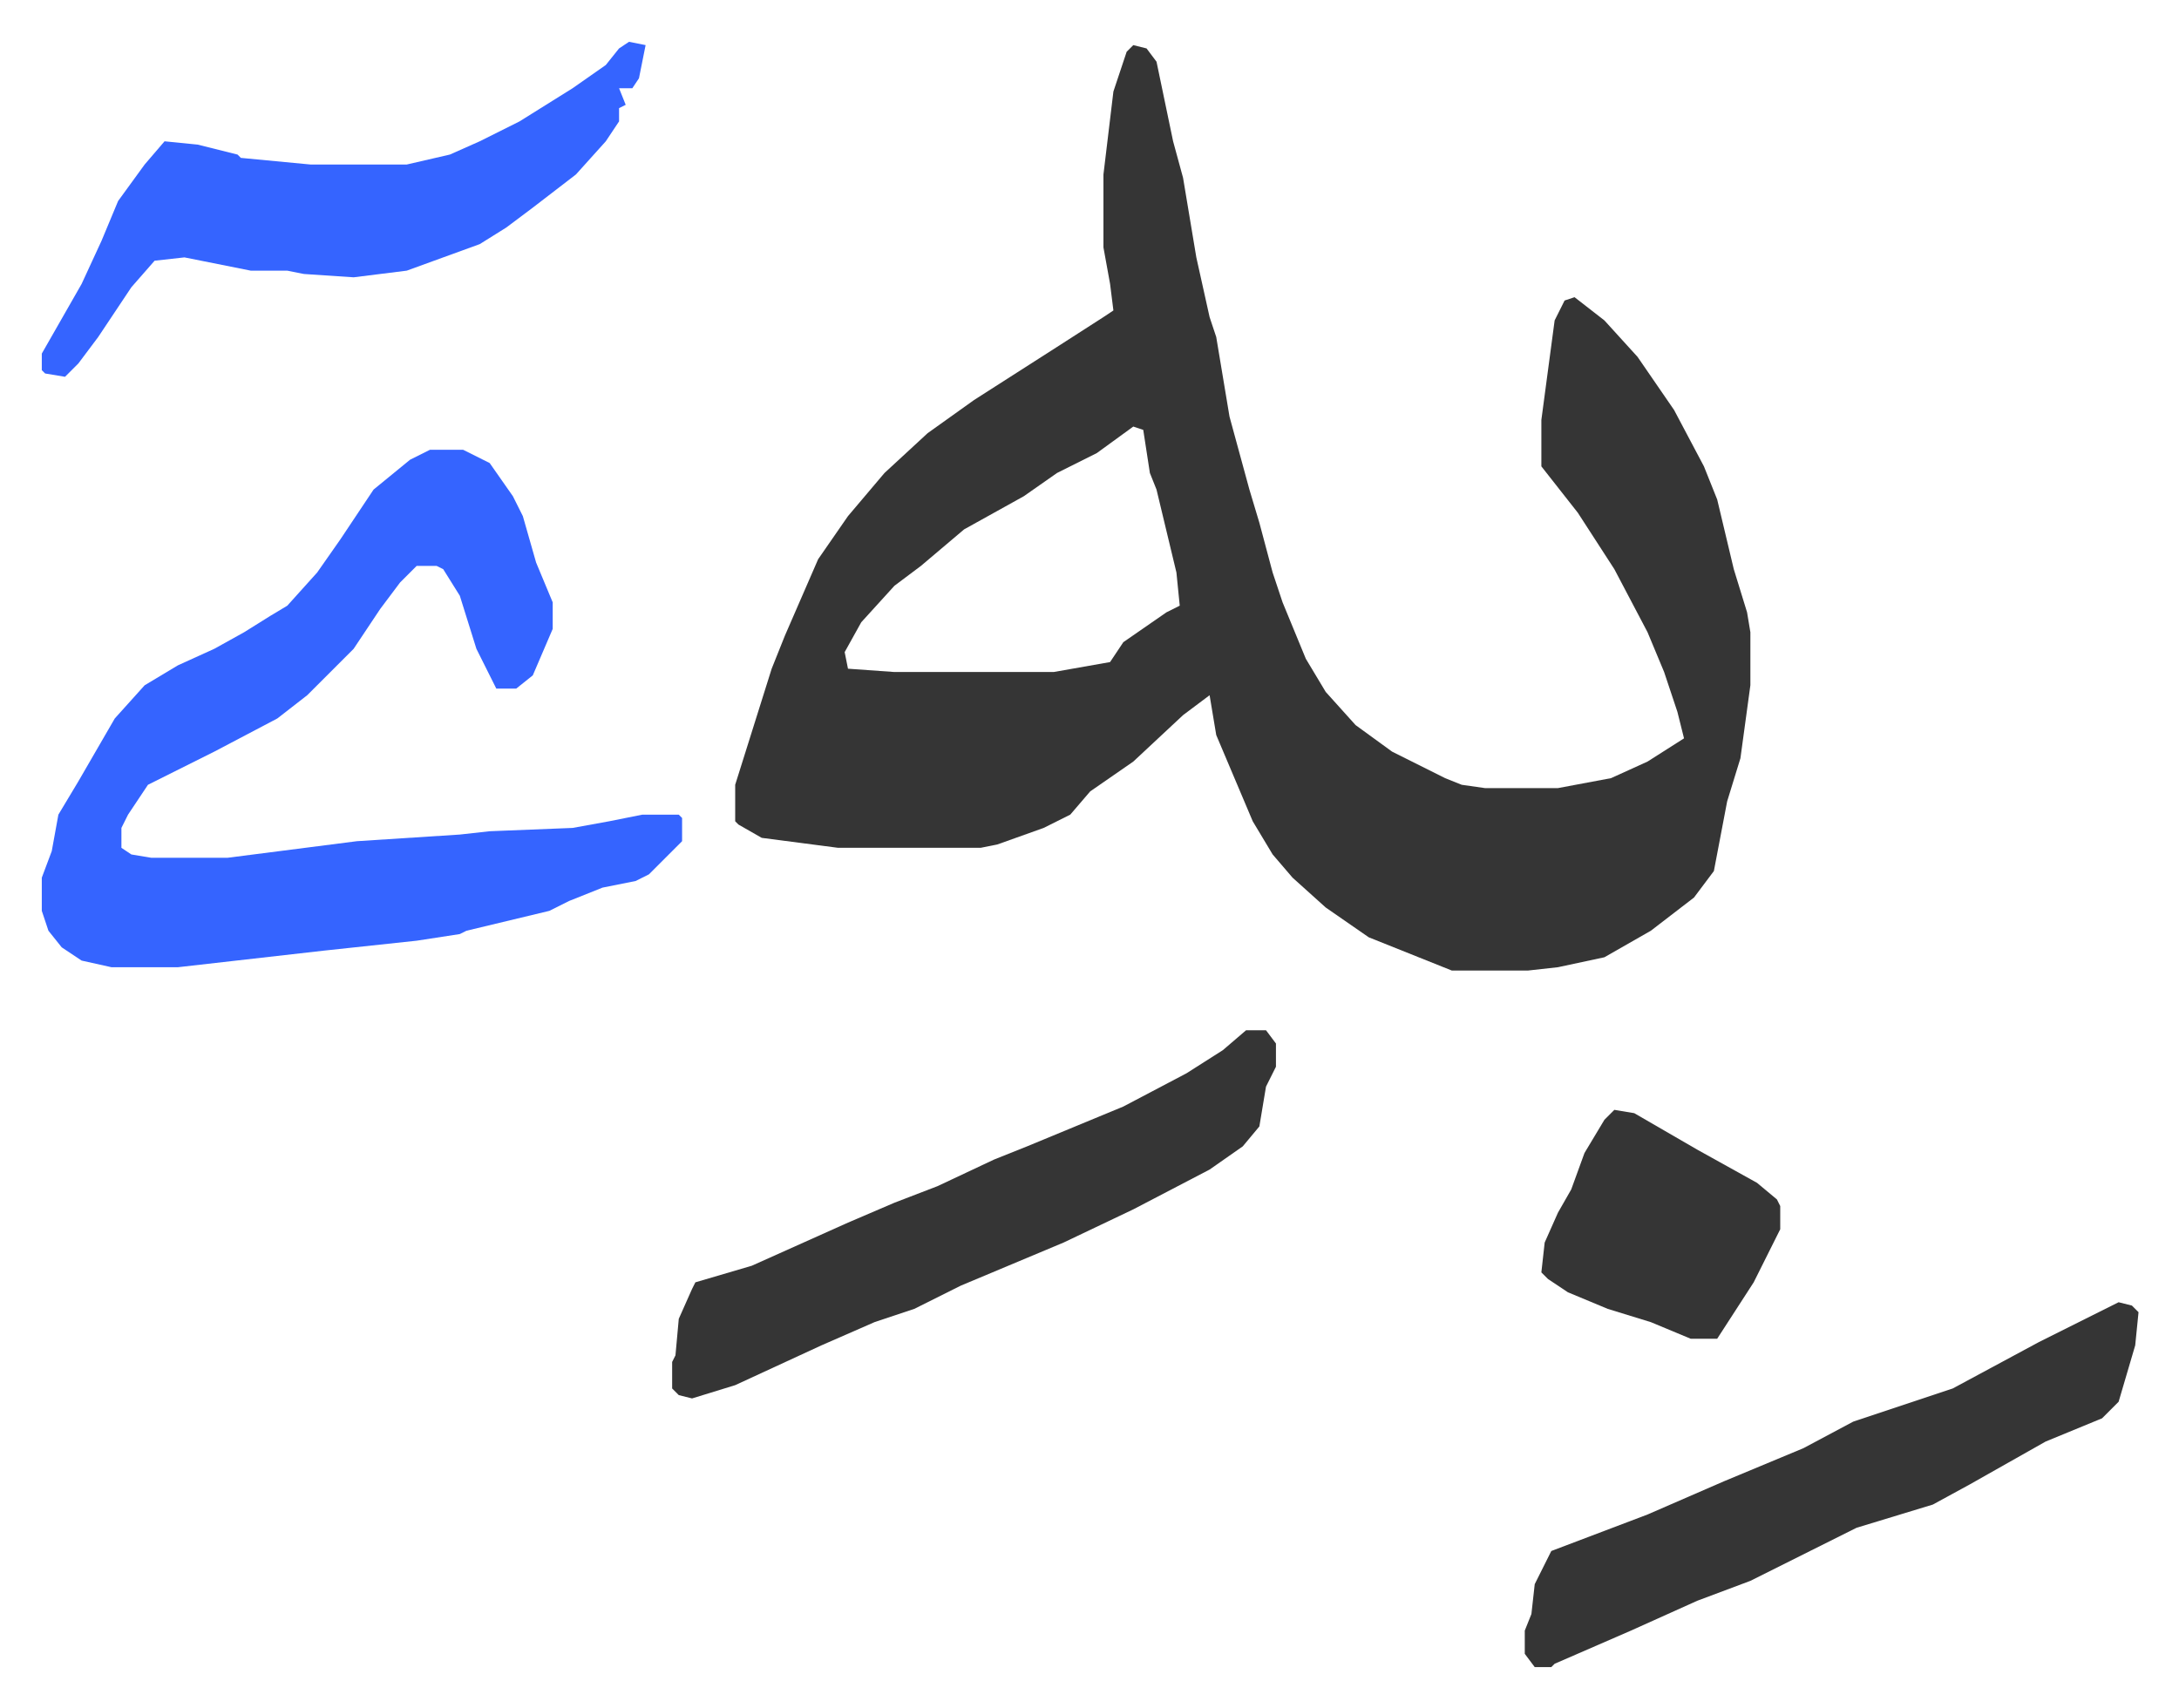 <svg xmlns="http://www.w3.org/2000/svg" viewBox="-12.6 696.4 656.8 514.8">
    <path fill="#353535" id="rule_normal" d="m329 710 4 1 3 4 5 24 3 11 4 24 4 18 2 6 4 24 6 22 3 10 4 15 3 9 7 17 6 10 9 10 11 8 16 8 5 2 7 1h22l16-3 11-5 11-7-2-8-4-12-5-12-10-19-11-17-11-14v-14l4-30 3-6 3-1 9 7 10 11 11 16 9 17 4 10 5 21 4 13 1 6v16l-3 22-4 13-4 21-6 8-13 10-14 8-14 3-9 1h-23l-25-10-13-9-10-9-6-7-6-10-11-26-2-12-8 6-15 14-13 9-6 7-8 4-14 5-5 1h-43l-23-3-7-4-1-1v-11l11-35 4-10 10-23 9-13 11-13 13-12 14-10 25-16 14-9 3-2-1-8-2-11v-22l3-25 4-12zm0 115-11 8-12 6-10 7-18 10-13 11-8 6-10 11-5 9 1 5 14 1h48l17-3 4-6 13-9 4-2-1-10-6-25-2-5-2-13z"/>
    <path fill="#3564ff" id="rule_madd_obligatory_4_5_vowels" d="M117 832h10l8 4 7 10 3 6 4 14 5 12v8l-6 14-5 4h-6l-6-12-5-16-5-8-2-1h-6l-5 5-6 8-8 12-14 14-9 7-19 10-12 6-8 4-6 9-2 4v6l3 2 6 1h23l39-5 31-2 9-1 25-1 11-2 10-2h11l1 1v7l-10 10-4 2-10 2-10 4-6 3-25 6-2 1-13 2-28 3-44 5H21l-9-2-6-4-4-5-2-6v-10l3-8 2-11 6-10 11-19 9-10 10-6 11-5 9-5 8-5 5-3 9-10 7-10 10-15 11-9z"/>
    <path fill="#353535" id="rule_normal" d="M363 1007h6l3 4v7l-3 6-2 12-5 6-10 7-23 12-21 10-31 13-14 7-12 4-16 7-26 12-13 4-4-1-2-2v-8l1-2 1-11 4-9 1-2 17-5 29-13 14-6 13-5 17-8 10-4 29-12 19-10 11-7zm263 82 4 1 2 2-1 10-5 17-5 5-17 7-23 13-11 6-23 7-16 8-16 8-16 6-20 9-23 10-1 1h-5l-3-4v-7l2-5 1-9 5-10 29-11 23-10 24-10 15-8 21-7 9-3 26-14 16-8z"/>
    <path fill="#3564ff" id="rule_madd_obligatory_4_5_vowels" d="m177 709 5 1-2 10-2 3h-4l2 5-2 1v4l-4 6-9 10-13 10-8 6-8 5-22 8-16 2-15-1-5-1H63l-20-4-9 1-7 8-10 15-6 8-4 4-6-1-1-1v-5l12-21 6-13 5-12 8-11 6-7 10 1 12 3 1 1 21 2h29l13-3 9-4 12-6 16-10 10-7 4-5z"/>
    <path fill="#353535" id="rule_normal" d="m474 1031 6 1 19 11 18 10 6 5 1 2v7l-8 16-11 17h-8l-12-5-13-4-12-5-6-4-2-2 1-9 4-9 4-7 4-11 6-10z"/>
</svg>
